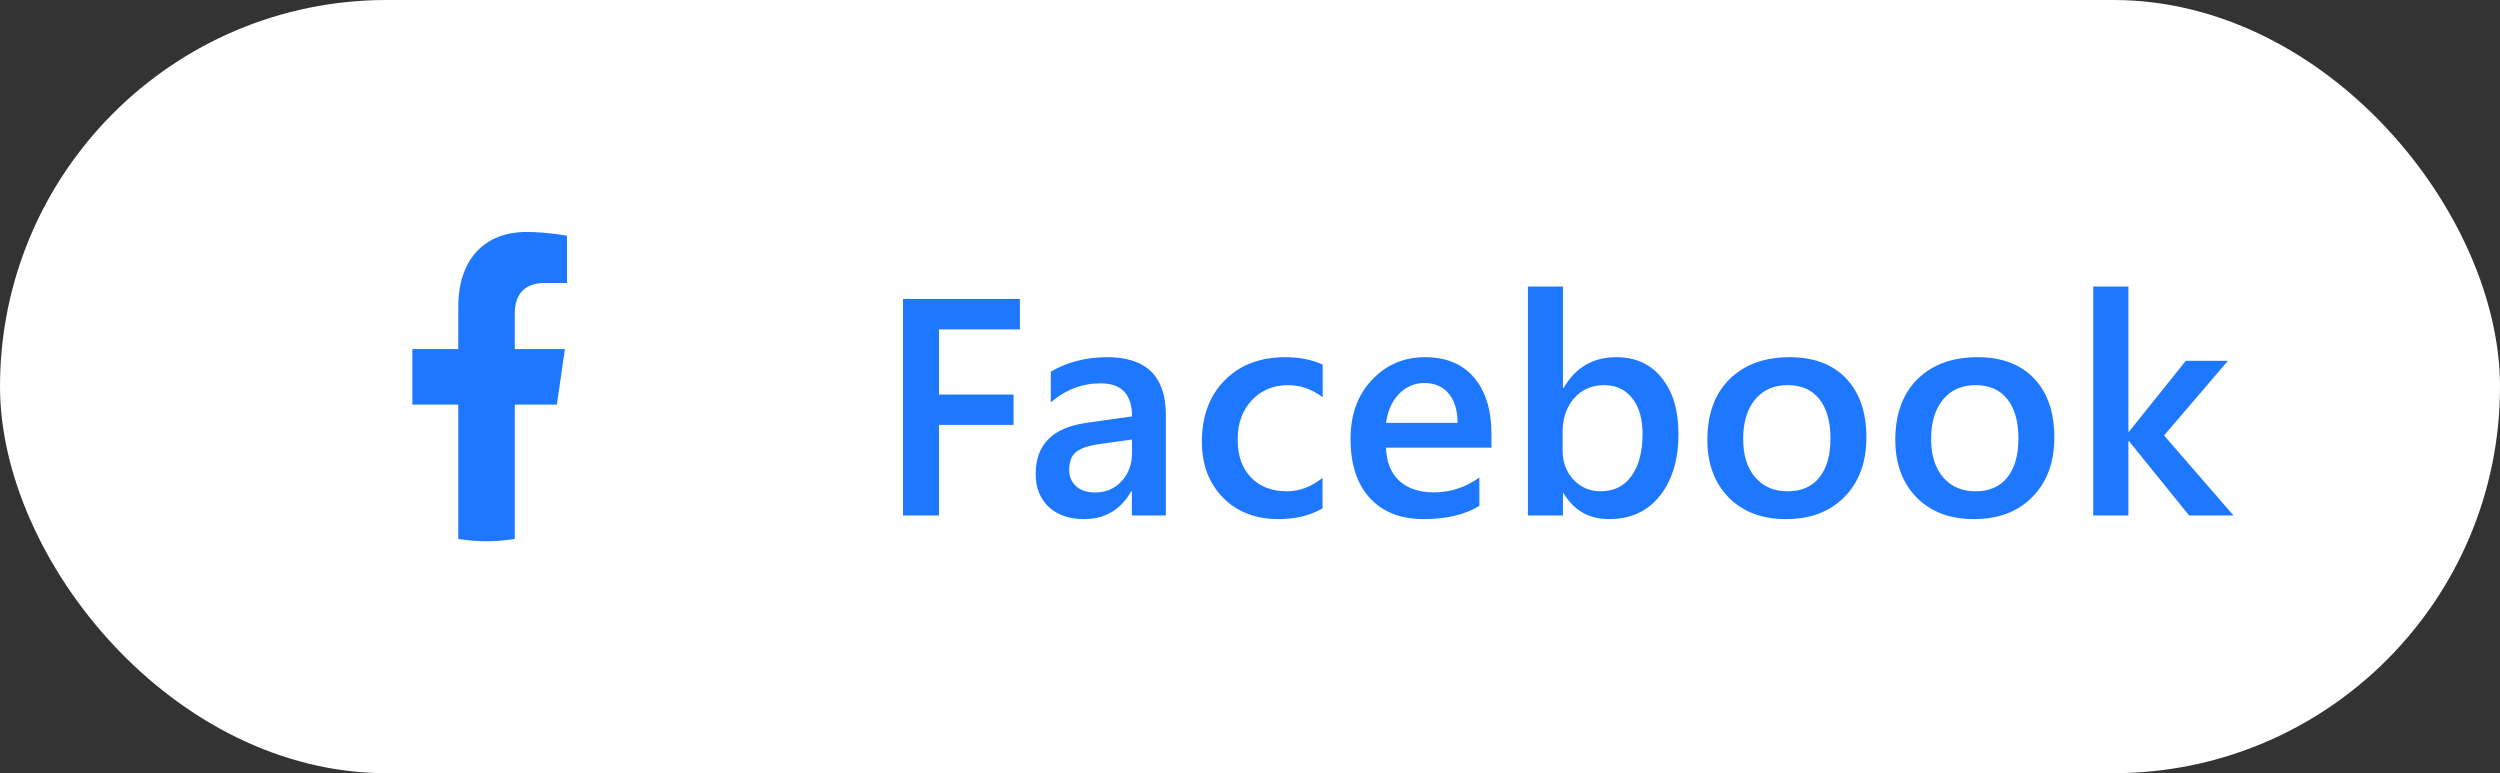 <?xml version="1.0" encoding="UTF-8"?> <svg xmlns="http://www.w3.org/2000/svg" width="97" height="30" viewBox="0 0 97 30" fill="none"><rect x="0" y="0" width="97" height="30" fill="#333333" stroke="none"/><rect width="97" height="30" rx="15" fill="white"></rect><path d="M21.607 15.699L21.918 13.544H19.973V12.146C19.973 11.556 20.244 10.981 21.115 10.981H22V9.146C22 9.146 21.197 9 20.43 9C18.827 9 17.781 10.033 17.781 11.901V13.544H16V15.699H17.781V20.91C18.138 20.969 18.504 21 18.877 21C19.249 21 19.615 20.969 19.973 20.91V15.699H21.607Z" fill="#1E77FF"></path><path d="M39.572 12.781H36.432V15.307H39.326V16.484H36.432V20H35.037V11.598H39.572V12.781ZM45.235 20H43.917V19.062H43.893C43.479 19.781 42.872 20.141 42.071 20.141C41.481 20.141 41.018 19.98 40.682 19.66C40.35 19.34 40.184 18.916 40.184 18.389C40.184 17.256 40.837 16.596 42.142 16.408L43.923 16.156C43.923 15.301 43.517 14.873 42.704 14.873C41.989 14.873 41.345 15.119 40.77 15.611V14.422C41.403 14.047 42.134 13.859 42.962 13.859C44.477 13.859 45.235 14.605 45.235 16.098V20ZM43.923 17.053L42.663 17.229C42.272 17.279 41.977 17.375 41.778 17.516C41.583 17.652 41.485 17.895 41.485 18.242C41.485 18.496 41.575 18.705 41.755 18.869C41.938 19.029 42.182 19.109 42.487 19.109C42.901 19.109 43.243 18.965 43.513 18.676C43.786 18.383 43.923 18.016 43.923 17.574V17.053ZM51.314 19.725C50.834 20.002 50.265 20.141 49.609 20.141C48.718 20.141 48 19.863 47.453 19.309C46.906 18.75 46.633 18.027 46.633 17.141C46.633 16.152 46.925 15.359 47.511 14.762C48.101 14.16 48.888 13.859 49.873 13.859C50.42 13.859 50.902 13.955 51.32 14.146V15.412C50.902 15.1 50.457 14.943 49.984 14.943C49.41 14.943 48.939 15.139 48.572 15.529C48.205 15.916 48.021 16.424 48.021 17.053C48.021 17.674 48.193 18.164 48.537 18.523C48.885 18.883 49.349 19.062 49.931 19.062C50.42 19.062 50.881 18.889 51.314 18.541V19.725ZM57.868 17.369H53.778C53.794 17.924 53.964 18.352 54.288 18.652C54.616 18.953 55.065 19.104 55.635 19.104C56.276 19.104 56.864 18.912 57.399 18.529V19.625C56.852 19.969 56.13 20.141 55.231 20.141C54.348 20.141 53.655 19.869 53.151 19.326C52.651 18.779 52.401 18.012 52.401 17.023C52.401 16.09 52.676 15.33 53.227 14.744C53.782 14.154 54.469 13.859 55.29 13.859C56.11 13.859 56.745 14.123 57.194 14.65C57.643 15.178 57.868 15.91 57.868 16.848V17.369ZM56.555 16.408C56.551 15.92 56.436 15.541 56.21 15.271C55.983 14.998 55.67 14.861 55.272 14.861C54.882 14.861 54.55 15.004 54.276 15.289C54.007 15.574 53.84 15.947 53.778 16.408H56.555ZM60.666 19.133H60.642V20H59.283V11.117H60.642V15.055H60.666C61.13 14.258 61.81 13.859 62.705 13.859C63.462 13.859 64.054 14.129 64.48 14.668C64.91 15.203 65.124 15.922 65.124 16.824C65.124 17.828 64.884 18.633 64.404 19.238C63.923 19.84 63.267 20.141 62.435 20.141C61.654 20.141 61.064 19.805 60.666 19.133ZM60.63 16.748V17.492C60.63 17.93 60.769 18.301 61.046 18.605C61.328 18.91 61.683 19.062 62.113 19.062C62.617 19.062 63.011 18.867 63.296 18.477C63.586 18.082 63.73 17.533 63.73 16.83C63.73 16.24 63.595 15.779 63.326 15.447C63.06 15.111 62.699 14.943 62.242 14.943C61.757 14.943 61.367 15.115 61.07 15.459C60.777 15.803 60.63 16.232 60.63 16.748ZM69.293 20.141C68.368 20.141 67.627 19.861 67.073 19.303C66.522 18.74 66.246 17.996 66.246 17.07C66.246 16.062 66.534 15.275 67.108 14.709C67.686 14.143 68.463 13.859 69.44 13.859C70.377 13.859 71.108 14.135 71.631 14.685C72.155 15.236 72.416 16 72.416 16.977C72.416 17.934 72.133 18.701 71.567 19.279C71.004 19.854 70.246 20.141 69.293 20.141ZM69.358 14.943C68.827 14.943 68.407 15.129 68.098 15.5C67.79 15.871 67.635 16.383 67.635 17.035C67.635 17.664 67.791 18.16 68.104 18.523C68.416 18.883 68.834 19.062 69.358 19.062C69.893 19.062 70.303 18.885 70.588 18.529C70.877 18.174 71.022 17.668 71.022 17.012C71.022 16.352 70.877 15.842 70.588 15.482C70.303 15.123 69.893 14.943 69.358 14.943ZM76.585 20.141C75.659 20.141 74.919 19.861 74.365 19.303C73.814 18.74 73.538 17.996 73.538 17.07C73.538 16.062 73.826 15.275 74.4 14.709C74.978 14.143 75.755 13.859 76.732 13.859C77.669 13.859 78.4 14.135 78.923 14.685C79.447 15.236 79.708 16 79.708 16.977C79.708 17.934 79.425 18.701 78.859 19.279C78.296 19.854 77.538 20.141 76.585 20.141ZM76.65 14.943C76.118 14.943 75.698 15.129 75.39 15.5C75.081 15.871 74.927 16.383 74.927 17.035C74.927 17.664 75.083 18.16 75.396 18.523C75.708 18.883 76.126 19.062 76.65 19.062C77.185 19.062 77.595 18.885 77.88 18.529C78.169 18.174 78.314 17.668 78.314 17.012C78.314 16.352 78.169 15.842 77.88 15.482C77.595 15.123 77.185 14.943 76.65 14.943ZM86.66 20H84.938L82.606 17.117H82.582V20H81.217V11.117H82.582V16.748H82.606L84.809 14H86.444L83.965 16.895L86.66 20Z" fill="#1E77FF"></path></svg> 
